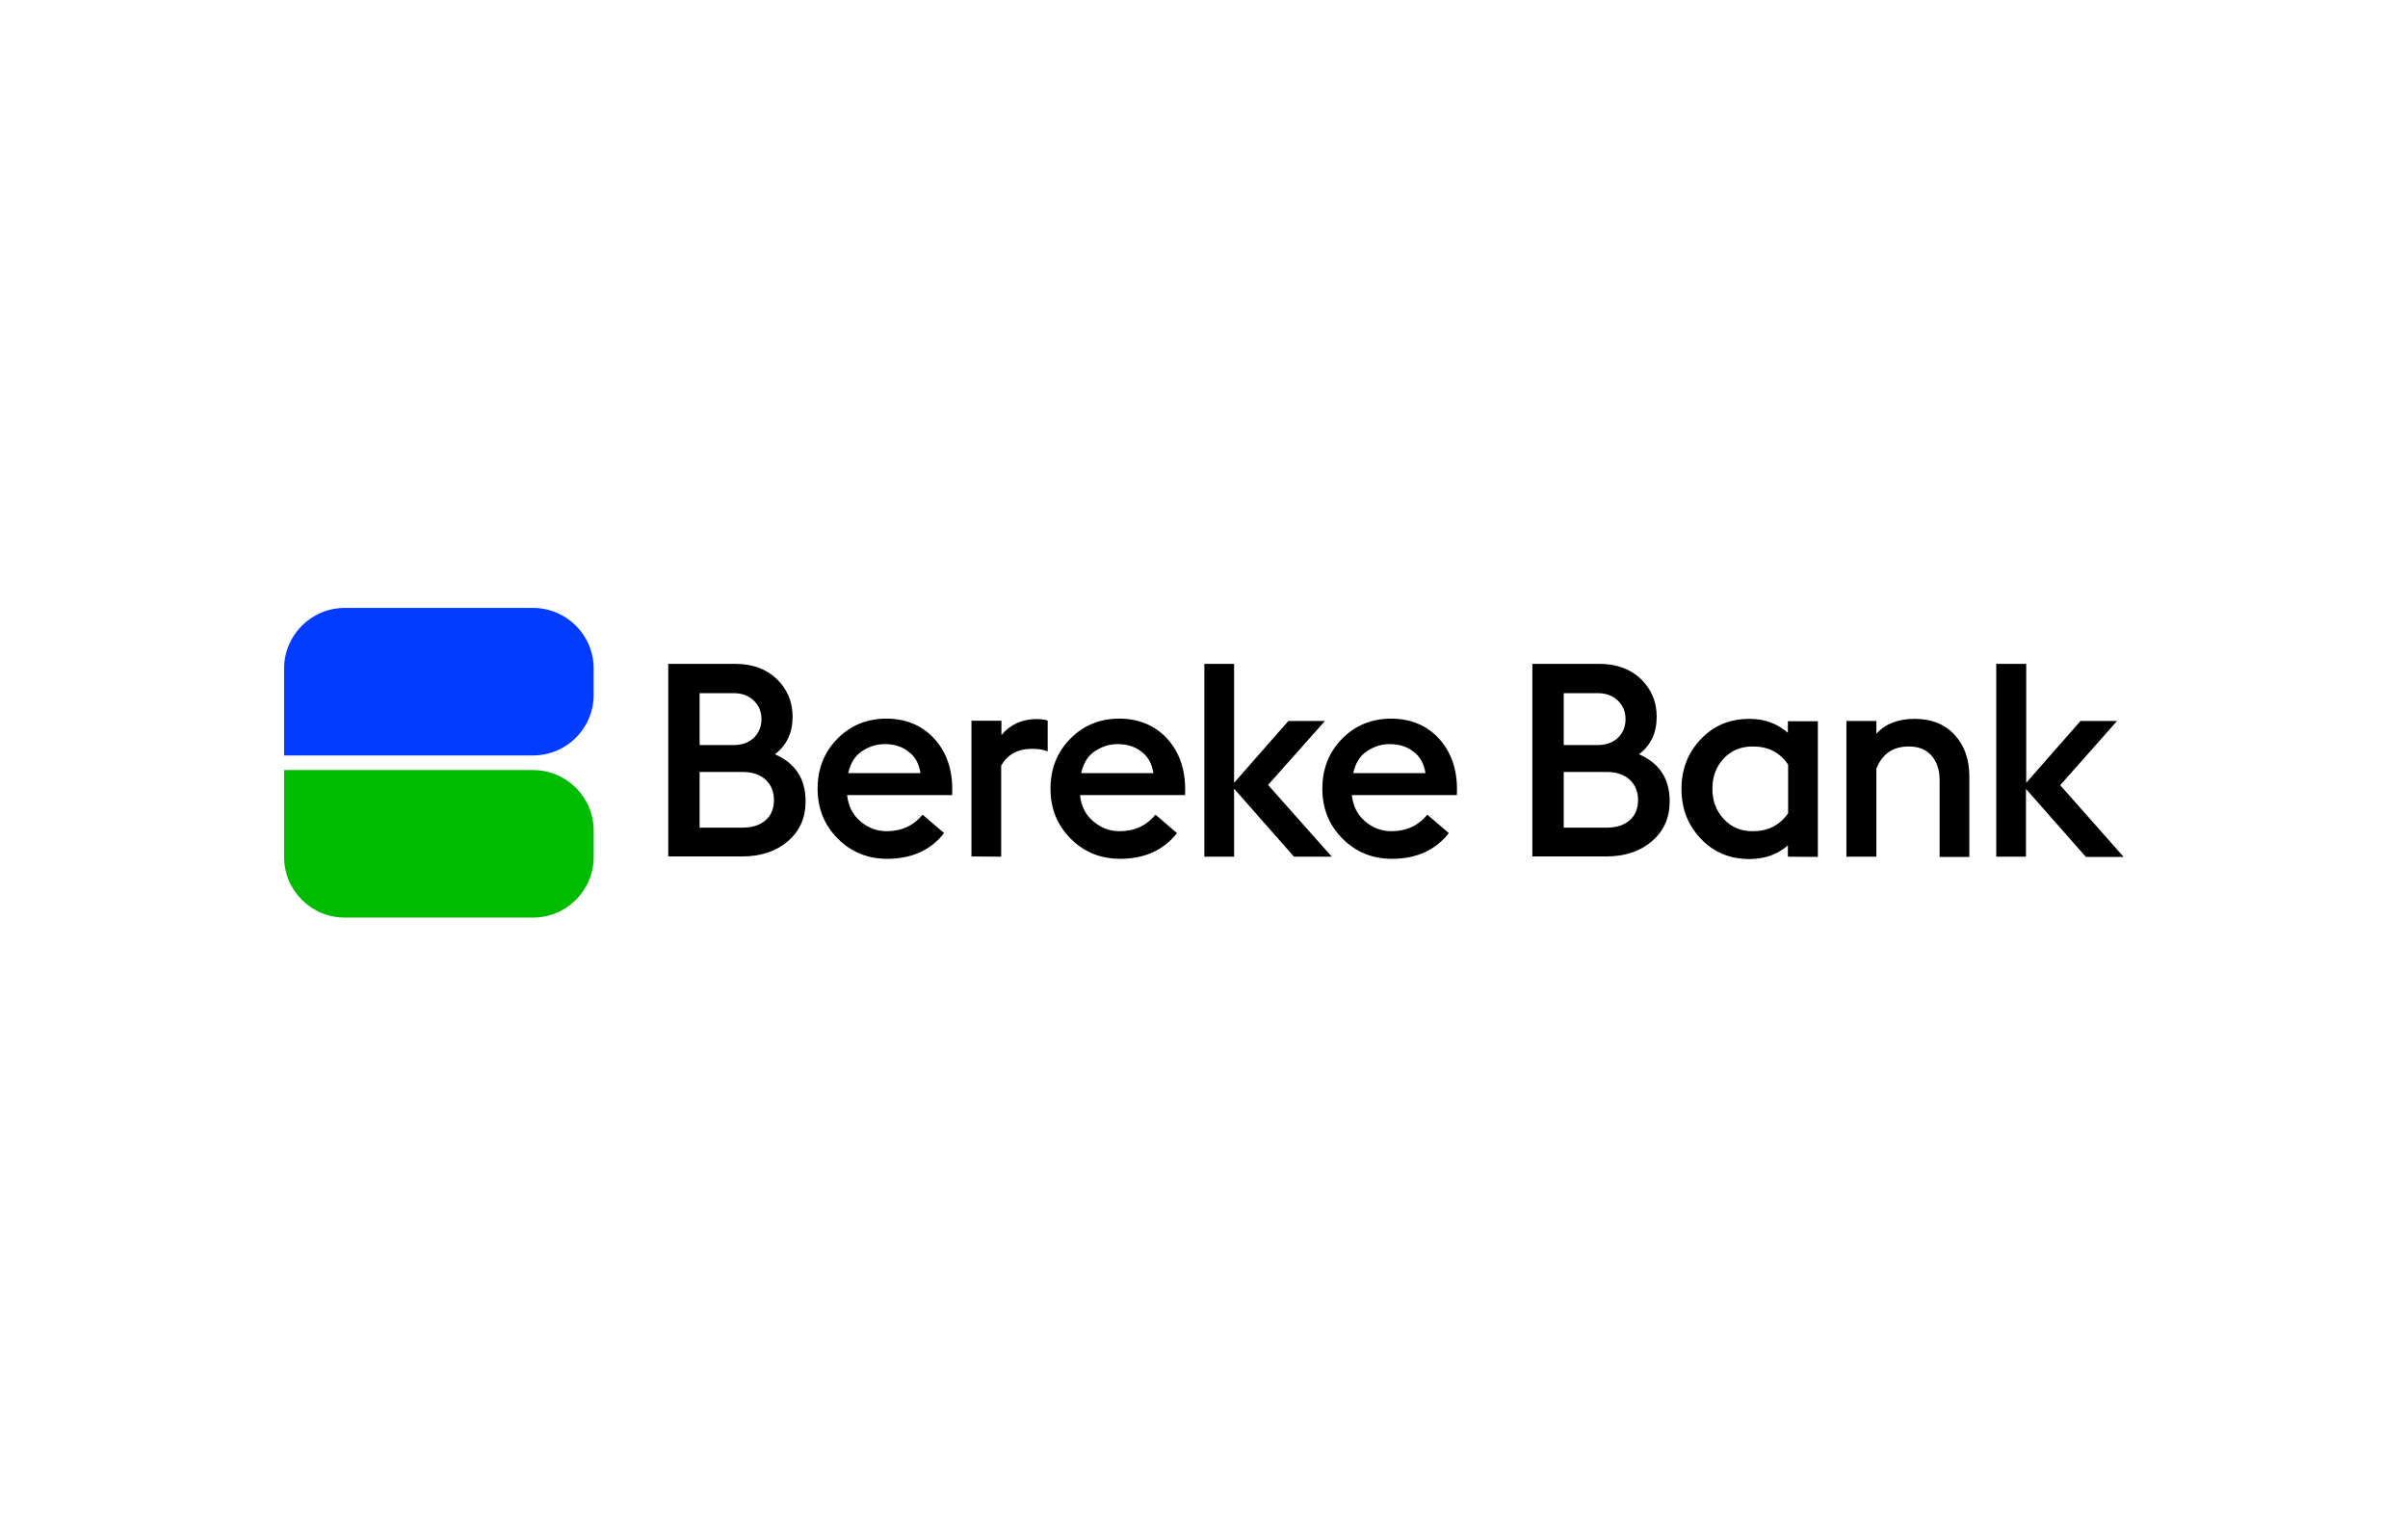 <?xml version="1.0" encoding="utf-8"?>
<!-- Generator: Adobe Illustrator 22.1.0, SVG Export Plug-In . SVG Version: 6.00 Build 0)  -->
<svg version="1.1" id="图层_1" xmlns="http://www.w3.org/2000/svg" xmlns:xlink="http://www.w3.org/1999/xlink" x="0px" y="0px"
	 viewBox="0 0 1020.5 646.3" style="enable-background:new 0 0 1020.5 646.3;" xml:space="preserve">
<style type="text/css">
	.st0{fill:#023DFF;}
	.st1{fill:#00BB00;}
</style>
<g>
	<g>
		<path class="st0" d="M225.9,257.6c14.2,0,25.7,11.5,25.7,25.7v11.1c0,14.2-11.5,25.7-25.7,25.7H120.4v-36.8
			c0-14.2,11.5-25.7,25.7-25.7H225.9z"/>
		<path class="st1" d="M225.9,388.8c14.2,0,25.7-11.5,25.7-25.7V352c0-14.2-11.5-25.7-25.7-25.7H120.4v36.8
			c0,14.2,11.5,25.7,25.7,25.7H225.9z"/>
		<path d="M296.5,350.7h18.1c4.3,0,7.6-1.1,9.9-3.2c2.4-2.1,3.5-5,3.5-8.5c0-3.6-1.2-6.4-3.5-8.6c-2.4-2.2-5.7-3.3-9.9-3.3h-18.1
			V350.7L296.5,350.7z M296.5,315.7h14.3c3.6,0,6.5-1,8.7-3.1c2.1-2.1,3.2-4.7,3.2-7.9c0-3.2-1.1-5.7-3.2-7.8
			c-2.2-2.1-5-3.2-8.7-3.2h-14.3V315.7L296.5,315.7z M283.2,363v-81.7h28.5c7.2,0,13.1,2.2,17.5,6.4c4.4,4.3,6.7,9.6,6.7,16
			c0,6.8-2.5,12.1-7.5,15.9c8.7,3.8,13,10.4,13,19.9c0,7.1-2.5,12.7-7.6,17c-5,4.3-11.5,6.4-19.4,6.4H283.2z"/>
		<path d="M374.9,315.3c-3.4,0-6.6,1-9.6,3c-3,2-4.9,5.1-5.8,9.3h30.6c-0.6-4-2.3-7.1-5.1-9.1C382.3,316.3,378.9,315.3,374.9,315.3
			L374.9,315.3z M376,363.9c-8.2,0-15.2-2.8-20.9-8.5c-5.7-5.7-8.6-12.7-8.6-21.2s2.8-15.5,8.4-21.2c5.6-5.7,12.6-8.5,20.8-8.5
			c8.3,0,15.5,3,20.7,9c5.2,6,7.6,13.8,7.1,23.4h-44.5c0.5,4.6,2.3,8.3,5.6,11.1c3.3,2.8,7,4.2,11.2,4.2c6.4,0,11.4-2.4,15.2-7
			l9.1,7.8C394.5,360.2,386.4,363.9,376,363.9L376,363.9z"/>
		<path d="M411.7,362.9v-57.5h12.7v6.1c3.7-4.5,8.7-6.8,14.8-6.8c2,0,3.6,0.2,4.8,0.6v13.1c-1.7-0.8-4-1.1-6.7-1.1
			c-6,0-10.3,2.4-13,7.1V363L411.7,362.9L411.7,362.9z"/>
		<path d="M473.6,315.3c-3.4,0-6.6,1-9.6,3c-3,2-4.9,5.1-5.8,9.3h30.6c-0.6-4-2.3-7.1-5.1-9.1C481,316.3,477.6,315.3,473.6,315.3z
			 M474.7,363.9c-8.2,0-15.2-2.8-20.9-8.5c-5.7-5.7-8.6-12.7-8.6-21.2s2.8-15.5,8.4-21.2c5.6-5.7,12.6-8.5,20.8-8.5
			c8.3,0,15.5,3,20.7,9c5.2,6,7.6,13.8,7.1,23.4h-44.5c0.5,4.6,2.3,8.3,5.6,11.1c3.3,2.8,7,4.2,11.2,4.2c6.4,0,11.4-2.4,15.2-7
			l9.1,7.8C493.2,360.2,485.1,363.9,474.7,363.9L474.7,363.9z"/>
		<path d="M510.4,363v-81.7H523v50.4l23-26.2h15.5l-24.1,27.1l27,30.4h-16L523,334.2V363H510.4z"/>
		<path d="M588.9,315.3c-3.4,0-6.6,1-9.6,3c-3,2-4.9,5.1-5.8,9.3h30.6c-0.6-4-2.3-7.1-5.1-9.1C596.3,316.3,592.9,315.3,588.9,315.3
			L588.9,315.3z M589.9,363.9c-8.2,0-15.2-2.8-20.9-8.5c-5.7-5.7-8.6-12.7-8.6-21.2s2.8-15.5,8.4-21.2c5.6-5.7,12.6-8.5,20.8-8.5
			c8.3,0,15.5,3,20.7,9c5.2,6,7.6,13.8,7.1,23.4h-44.5c0.5,4.6,2.3,8.3,5.6,11.1c3.3,2.8,7,4.2,11.2,4.2c6.4,0,11.4-2.4,15.2-7
			l9.1,7.8C608.4,360.2,600.3,363.9,589.9,363.9L589.9,363.9z"/>
		<path d="M662.7,350.7h18.1c4.3,0,7.6-1.1,9.9-3.2c2.4-2.1,3.5-5,3.5-8.5c0-3.6-1.2-6.4-3.5-8.6c-2.4-2.2-5.7-3.3-9.9-3.3h-18.1
			V350.7z M662.7,315.7H677c3.6,0,6.5-1,8.7-3.1c2.1-2.1,3.2-4.7,3.2-7.9c0-3.2-1.1-5.7-3.2-7.8c-2.1-2.1-5.1-3.2-8.7-3.2h-14.3
			V315.7L662.7,315.7z M649.4,363v-81.7h28.5c7.2,0,13.1,2.2,17.5,6.4c4.4,4.3,6.7,9.6,6.7,16c0,6.8-2.5,12.1-7.5,15.9
			c8.7,3.8,13,10.4,13,19.9c0,7.1-2.5,12.7-7.6,17c-5,4.3-11.5,6.4-19.4,6.4H649.4z"/>
		<path d="M742.8,352.2c6.5,0,11.4-2.5,15-7.6V324c-3.5-5.2-8.4-7.7-15-7.7c-5,0-9.1,1.7-12.3,5.1c-3.2,3.4-4.8,7.7-4.8,12.8
			c0,5.1,1.6,9.4,4.8,12.8C733.7,350.5,737.7,352.2,742.8,352.2z M757.7,363v-4.8c-4.3,3.8-9.7,5.8-16.3,5.8
			c-8.3,0-15.2-2.9-20.6-8.6c-5.5-5.8-8.2-12.8-8.2-21.1c0-8.3,2.7-15.3,8.2-21.1c5.5-5.8,12.3-8.6,20.6-8.6c6.5,0,11.8,2,16.3,5.9
			v-4.9h12.7v57.5L757.7,363L757.7,363z"/>
		<path d="M782.5,363v-57.5h12.7v5.4c3.8-4.2,9.2-6.3,16.2-6.3c7.1,0,12.7,2.2,16.9,6.7c4.2,4.5,6.3,10.4,6.3,17.8v34H822v-32.5
			c0-4.3-1.1-7.7-3.4-10.4c-2.3-2.6-5.5-3.9-9.7-3.9c-6.6,0-11.2,3.1-13.7,9.4V363H782.5L782.5,363z"/>
		<path d="M846,363v-81.7h12.7v50.4l23-26.2h15.5l-24.1,27.2l26.9,30.4h-16l-25.4-28.8V363H846z"/>
	</g>
</g>
</svg>
